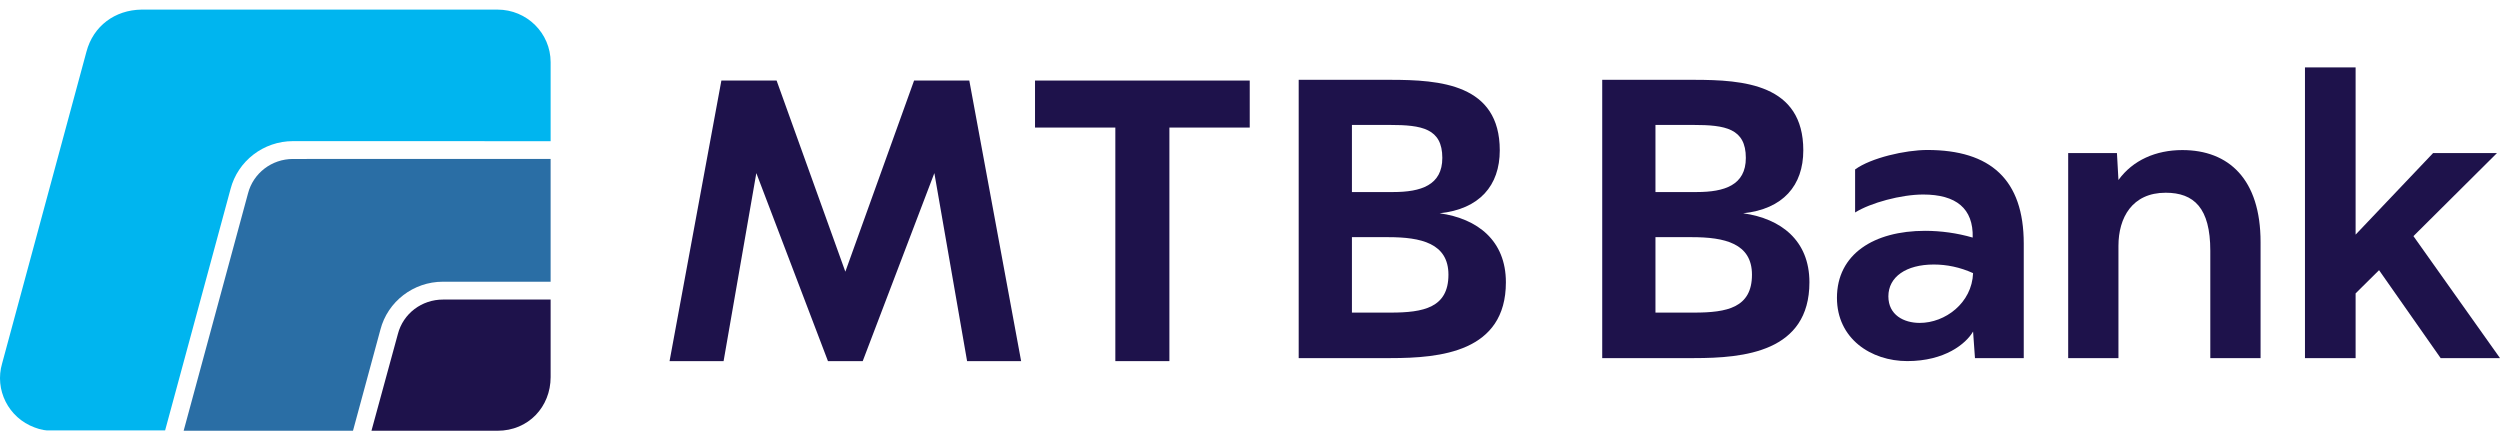 <svg width="250" height="44" viewBox="0 0 250 44" fill="none" xmlns="http://www.w3.org/2000/svg">
<g clip-path="url(#clip0_19_559)">
<path d="M135.193 23.716H138.831C142.087 23.716 144.844 24.323 144.844 27.469C144.844 30.768 142.355 31.26 139.061 31.26H135.193V23.716ZM135.193 12.494H138.985C142.163 12.494 144.232 12.835 144.232 15.792C144.232 18.522 142.087 19.204 139.329 19.204H135.193V12.494ZM139.061 35.81C144.04 35.81 150.589 35.203 150.589 28.227C150.589 24.057 147.755 21.858 143.963 21.328C147.947 20.91 149.977 18.56 149.977 15.034C149.977 8.399 144.001 7.982 139.022 7.982H129.869V35.81H139.061Z" fill="#1E124B"/>
<path d="M188.837 29.634C188.837 27.688 190.615 26.452 193.375 26.452C194.661 26.452 195.985 26.714 197.308 27.313C197.195 30.307 194.51 32.291 191.976 32.291C190.388 32.291 188.837 31.506 188.837 29.634ZM183.695 29.784C183.695 33.864 187.098 36.109 190.728 36.109C194.472 36.109 196.589 34.388 197.308 33.152L197.497 35.81H202.375V24.356C202.375 17.956 199.048 14.998 192.732 14.998C190.539 14.998 187.098 15.785 185.51 16.945V21.249C187.06 20.276 190.124 19.452 192.317 19.452C195.606 19.452 197.346 20.838 197.27 23.757C195.72 23.308 194.094 23.083 192.506 23.083C187.401 23.083 183.695 25.404 183.695 29.784Z" fill="#1E124B"/>
<path d="M165.546 23.716H169.184C172.44 23.716 175.197 24.323 175.197 27.469C175.197 30.768 172.708 31.26 169.414 31.26H165.546V23.716ZM165.546 12.494H169.338C172.516 12.494 174.584 12.835 174.584 15.792C174.584 18.522 172.44 19.204 169.682 19.204H165.546V12.494ZM169.414 35.81C174.393 35.81 180.942 35.203 180.942 28.227C180.942 24.057 178.108 21.858 174.316 21.328C178.3 20.91 180.33 18.56 180.33 15.034C180.33 8.399 174.354 7.982 169.375 7.982H160.222V35.81H169.414Z" fill="#1E124B"/>
<path d="M211.845 35.81V24.586C211.845 21.78 213.206 19.273 216.569 19.273C219.405 19.273 221.03 20.807 221.03 25.072V35.81H226.057V24.211C226.057 17.926 222.882 15.007 218.233 15.007C215.587 15.007 213.281 16.018 211.845 18.001L211.694 15.306H206.818V35.81H211.845Z" fill="#1E124B"/>
<path d="M235.561 35.81V29.338L237.905 27.017L244.065 35.81H250L241.344 23.613L249.698 15.306H243.31L235.561 23.463V6.739H230.497V35.81H235.561Z" fill="#1E124B"/>
<path fill-rule="evenodd" clip-rule="evenodd" d="M37.146 43.075H49.749C52.854 43.075 55.063 40.672 55.063 37.711V29.956H44.316C42.176 29.95 40.315 31.353 39.785 33.41L37.146 43.075Z" fill="#1E124B"/>
<path fill-rule="evenodd" clip-rule="evenodd" d="M18.365 43.075H35.299L38.039 32.971C38.764 30.153 41.346 28.172 44.283 28.172H55.062V15.893C52.866 15.893 29.296 15.897 29.296 15.897C27.174 15.897 25.322 17.314 24.798 19.351L18.365 43.075Z" fill="#2A6EA5"/>
<path fill-rule="evenodd" clip-rule="evenodd" d="M3.455 42.744C4.066 42.987 4.678 43.082 5.332 43.075H16.502L23.052 18.912C23.776 16.094 26.36 14.113 29.296 14.113L55.063 14.118V6.221C55.063 3.316 52.683 0.96 49.749 0.96L14.138 0.961C11.502 1.001 9.322 2.59 8.642 5.182L0.212 36.343C-0.562 38.973 0.839 41.776 3.455 42.744Z" fill="#00B5EF"/>
<path d="M124.973 8.055H103.502V12.756H111.534V36.112H116.94V12.756H124.973V8.055Z" fill="#1E124B"/>
<path d="M84.534 27.168L91.408 8.055H96.93L102.113 36.112H96.709L93.436 17.31L86.272 36.112H84.534V27.168ZM84.534 27.168L77.66 8.055H72.138L66.956 36.112H72.359L75.633 17.31L82.796 36.112H84.534V27.168Z" fill="#1E124B"/>
</g>
<defs>
<clipPath id="clip0_19_559">
<rect width="250" height="42.079" fill="white" transform="translate(0 0.96)"/>
</clipPath>
</defs>
</svg>
